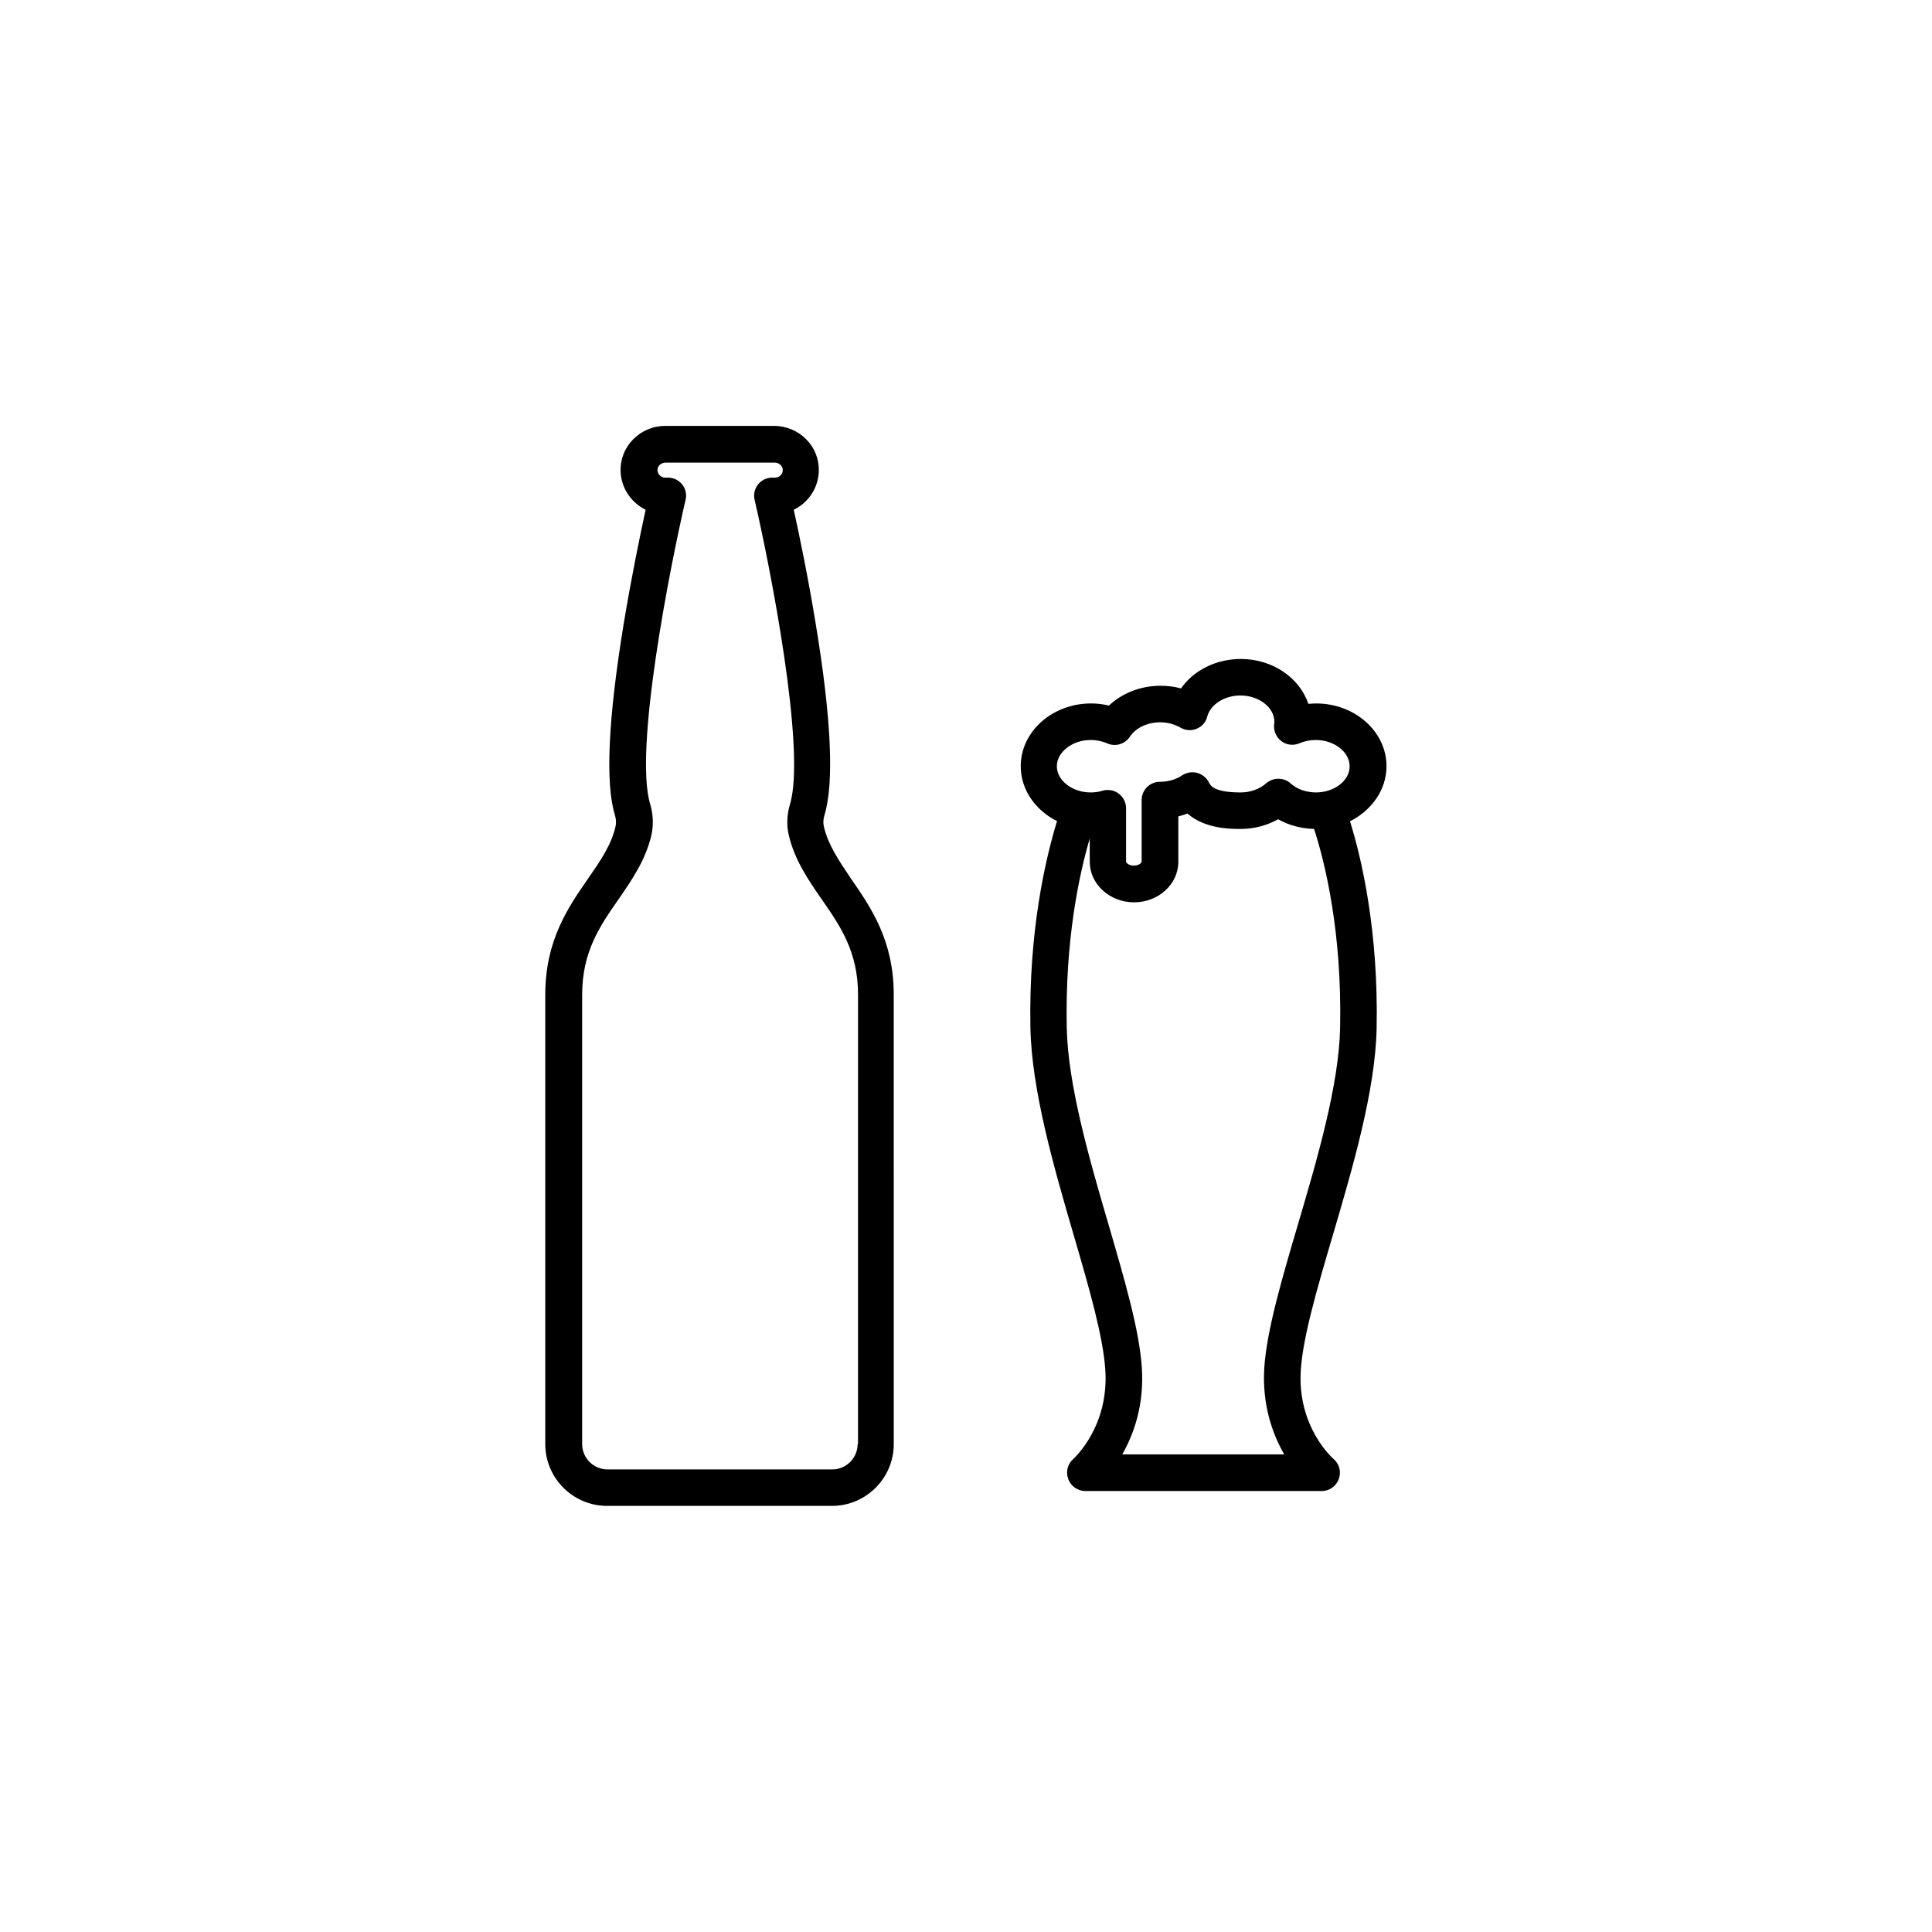 <?xml version="1.0" encoding="UTF-8"?>
<!-- Uploaded to: ICON Repo, www.iconrepo.com, Generator: ICON Repo Mixer Tools -->
<svg fill="#000000" width="800px" height="800px" version="1.1" viewBox="144 144 512 512" xmlns="http://www.w3.org/2000/svg">
 <g>
  <path d="m511.44 347.05c0-9.168-8.363-16.625-18.641-16.625-0.707 0-1.359 0.051-2.066 0.102-2.316-6.852-9.422-11.891-17.887-11.891-6.602 0-12.543 3.023-15.871 7.809-1.762-0.504-3.629-0.707-5.492-0.707-5.188 0-10.125 1.965-13.602 5.238-1.512-0.352-3.125-0.555-4.734-0.555-10.277 0-18.641 7.457-18.641 16.625 0 6.246 3.879 11.688 9.621 14.559-3.074 10.027-7.559 29.223-7.055 54.863 0.352 16.574 6.246 36.98 11.488 54.914 4.031 13.805 7.809 26.852 8.363 35.719 0.957 14.762-7.961 23.023-8.465 23.527-1.562 1.309-2.066 3.426-1.359 5.34 0.707 1.914 2.519 3.176 4.586 3.176h62.574c2.016 0 3.828-1.258 4.535-3.176 0.707-1.914 0.152-4.031-1.41-5.34-0.102-0.102-9.621-8.363-8.664-23.477 0.555-8.816 4.383-21.867 8.465-35.719 5.289-17.984 11.285-38.34 11.637-54.914 0.504-25.645-3.93-44.84-7.055-54.863 5.742-2.914 9.672-8.355 9.672-14.605zm-12.293 69.227c-0.301 15.266-6.098 35.016-11.234 52.395-4.231 14.359-8.211 27.91-8.867 37.836-0.605 9.875 2.215 17.582 5.289 22.922h-42.926c3.023-5.289 5.844-13.047 5.188-22.922-0.605-9.875-4.586-23.426-8.766-37.785-5.09-17.383-10.832-37.129-11.133-52.445-0.453-22.973 3.223-40.305 6.098-50.078v6.195c0 5.894 5.289 10.73 11.738 10.73 6.5 0 11.738-4.836 11.738-10.73v-12.043c0.805-0.203 1.664-0.453 2.418-0.754 4.637 4.082 11.488 4.082 14.055 4.082 3.578 0 7.004-0.906 9.977-2.57 2.82 1.613 6.098 2.469 9.523 2.57 2.973 9.117 7.406 27.508 6.902 52.598zm-6.398-62.273c-2.57 0-5.039-0.855-6.75-2.418-1.812-1.613-4.586-1.613-6.449 0-1.715 1.512-4.18 2.418-6.75 2.418-6.398 0-7.859-1.461-8.414-2.621-0.605-1.258-1.762-2.168-3.125-2.57-1.359-0.352-2.82-0.102-3.981 0.656-1.613 1.109-3.727 1.715-5.894 1.715-2.672 0-4.836 2.168-4.836 4.836v16.324c0 0.301-0.754 1.059-2.066 1.059-1.309 0-2.066-0.754-2.066-1.059v-14.156c0-1.512-0.707-2.973-1.965-3.879-0.855-0.656-1.863-0.957-2.922-0.957-0.453 0-0.906 0.051-1.359 0.203-1.008 0.301-2.066 0.453-3.125 0.453-4.887 0-8.969-3.176-8.969-6.953 0-3.777 4.133-6.953 8.969-6.953 1.512 0 3.023 0.301 4.383 0.906 2.168 0.957 4.684 0.203 5.996-1.762 1.562-2.367 4.637-3.828 8.012-3.828 1.965 0 3.828 0.504 5.391 1.41 1.309 0.754 2.922 0.906 4.281 0.301 1.41-0.555 2.469-1.762 2.82-3.223 0.855-3.223 4.535-5.594 8.816-5.594 4.887 0 8.969 3.176 8.969 6.953 0 0.203 0 0.453-0.051 0.656-0.203 1.715 0.504 3.426 1.914 4.484 1.359 1.059 3.223 1.258 4.836 0.555 1.309-0.555 2.769-0.855 4.281-0.855 4.887 0 8.969 3.176 8.969 6.953 0.055 3.773-4.027 6.945-8.914 6.945z"/>
  <path d="m362.36 363.17c-0.25-1.008-0.203-2.117 0.152-3.223 2.57-8.516 1.812-25.594-2.367-50.785-2.016-12.395-4.434-23.879-5.793-30.078 3.879-1.863 6.551-5.793 6.648-10.328 0.051-3.125-1.109-6.098-3.324-8.312-2.215-2.266-5.34-3.578-8.465-3.578h-28.969c-3.176 0-6.246 1.309-8.465 3.578-2.215 2.266-3.375 5.188-3.324 8.312 0.102 4.535 2.82 8.465 6.648 10.328-1.359 6.195-3.727 17.633-5.793 30.078-4.133 25.242-4.938 42.32-2.367 50.785 0.352 1.109 0.402 2.215 0.152 3.223-1.16 4.836-3.93 8.867-7.203 13.602-5.34 7.707-11.387 16.426-11.387 30.832v119.1c0 9.02 7.356 16.375 16.375 16.375h59.602c9.02 0 16.375-7.356 16.375-16.375l-0.004-119.1c0-14.41-6.047-23.125-11.387-30.832-3.125-4.688-5.945-8.766-7.106-13.602zm8.918 163.54c0 3.68-3.023 6.699-6.699 6.699h-59.602c-3.68 0-6.699-3.023-6.699-6.699v-119.1c0-11.387 4.684-18.188 9.672-25.34 3.477-5.039 7.106-10.277 8.664-16.879 0.605-2.672 0.504-5.543-0.301-8.262-4.383-14.359 5.289-63.078 9.371-80.66 0.352-1.461 0-2.973-0.906-4.082-0.906-1.16-2.316-1.812-3.777-1.812h-0.754c-1.059 0-1.965-0.855-2.016-1.965 0-0.656 0.301-1.109 0.555-1.359 0.402-0.402 1.008-0.656 1.562-0.656h28.969c0.605 0 1.16 0.25 1.562 0.656 0.25 0.25 0.605 0.707 0.555 1.359 0 1.059-0.906 1.965-2.016 1.965h-0.754c-1.461 0-2.871 0.656-3.777 1.812-0.906 1.16-1.258 2.672-0.906 4.082 4.082 17.582 13.703 66.301 9.371 80.66-0.805 2.719-0.957 5.594-0.301 8.262 1.562 6.602 5.188 11.84 8.664 16.879 4.988 7.152 9.672 13.957 9.672 25.34l-0.008 119.1z"/>
 </g>
</svg>